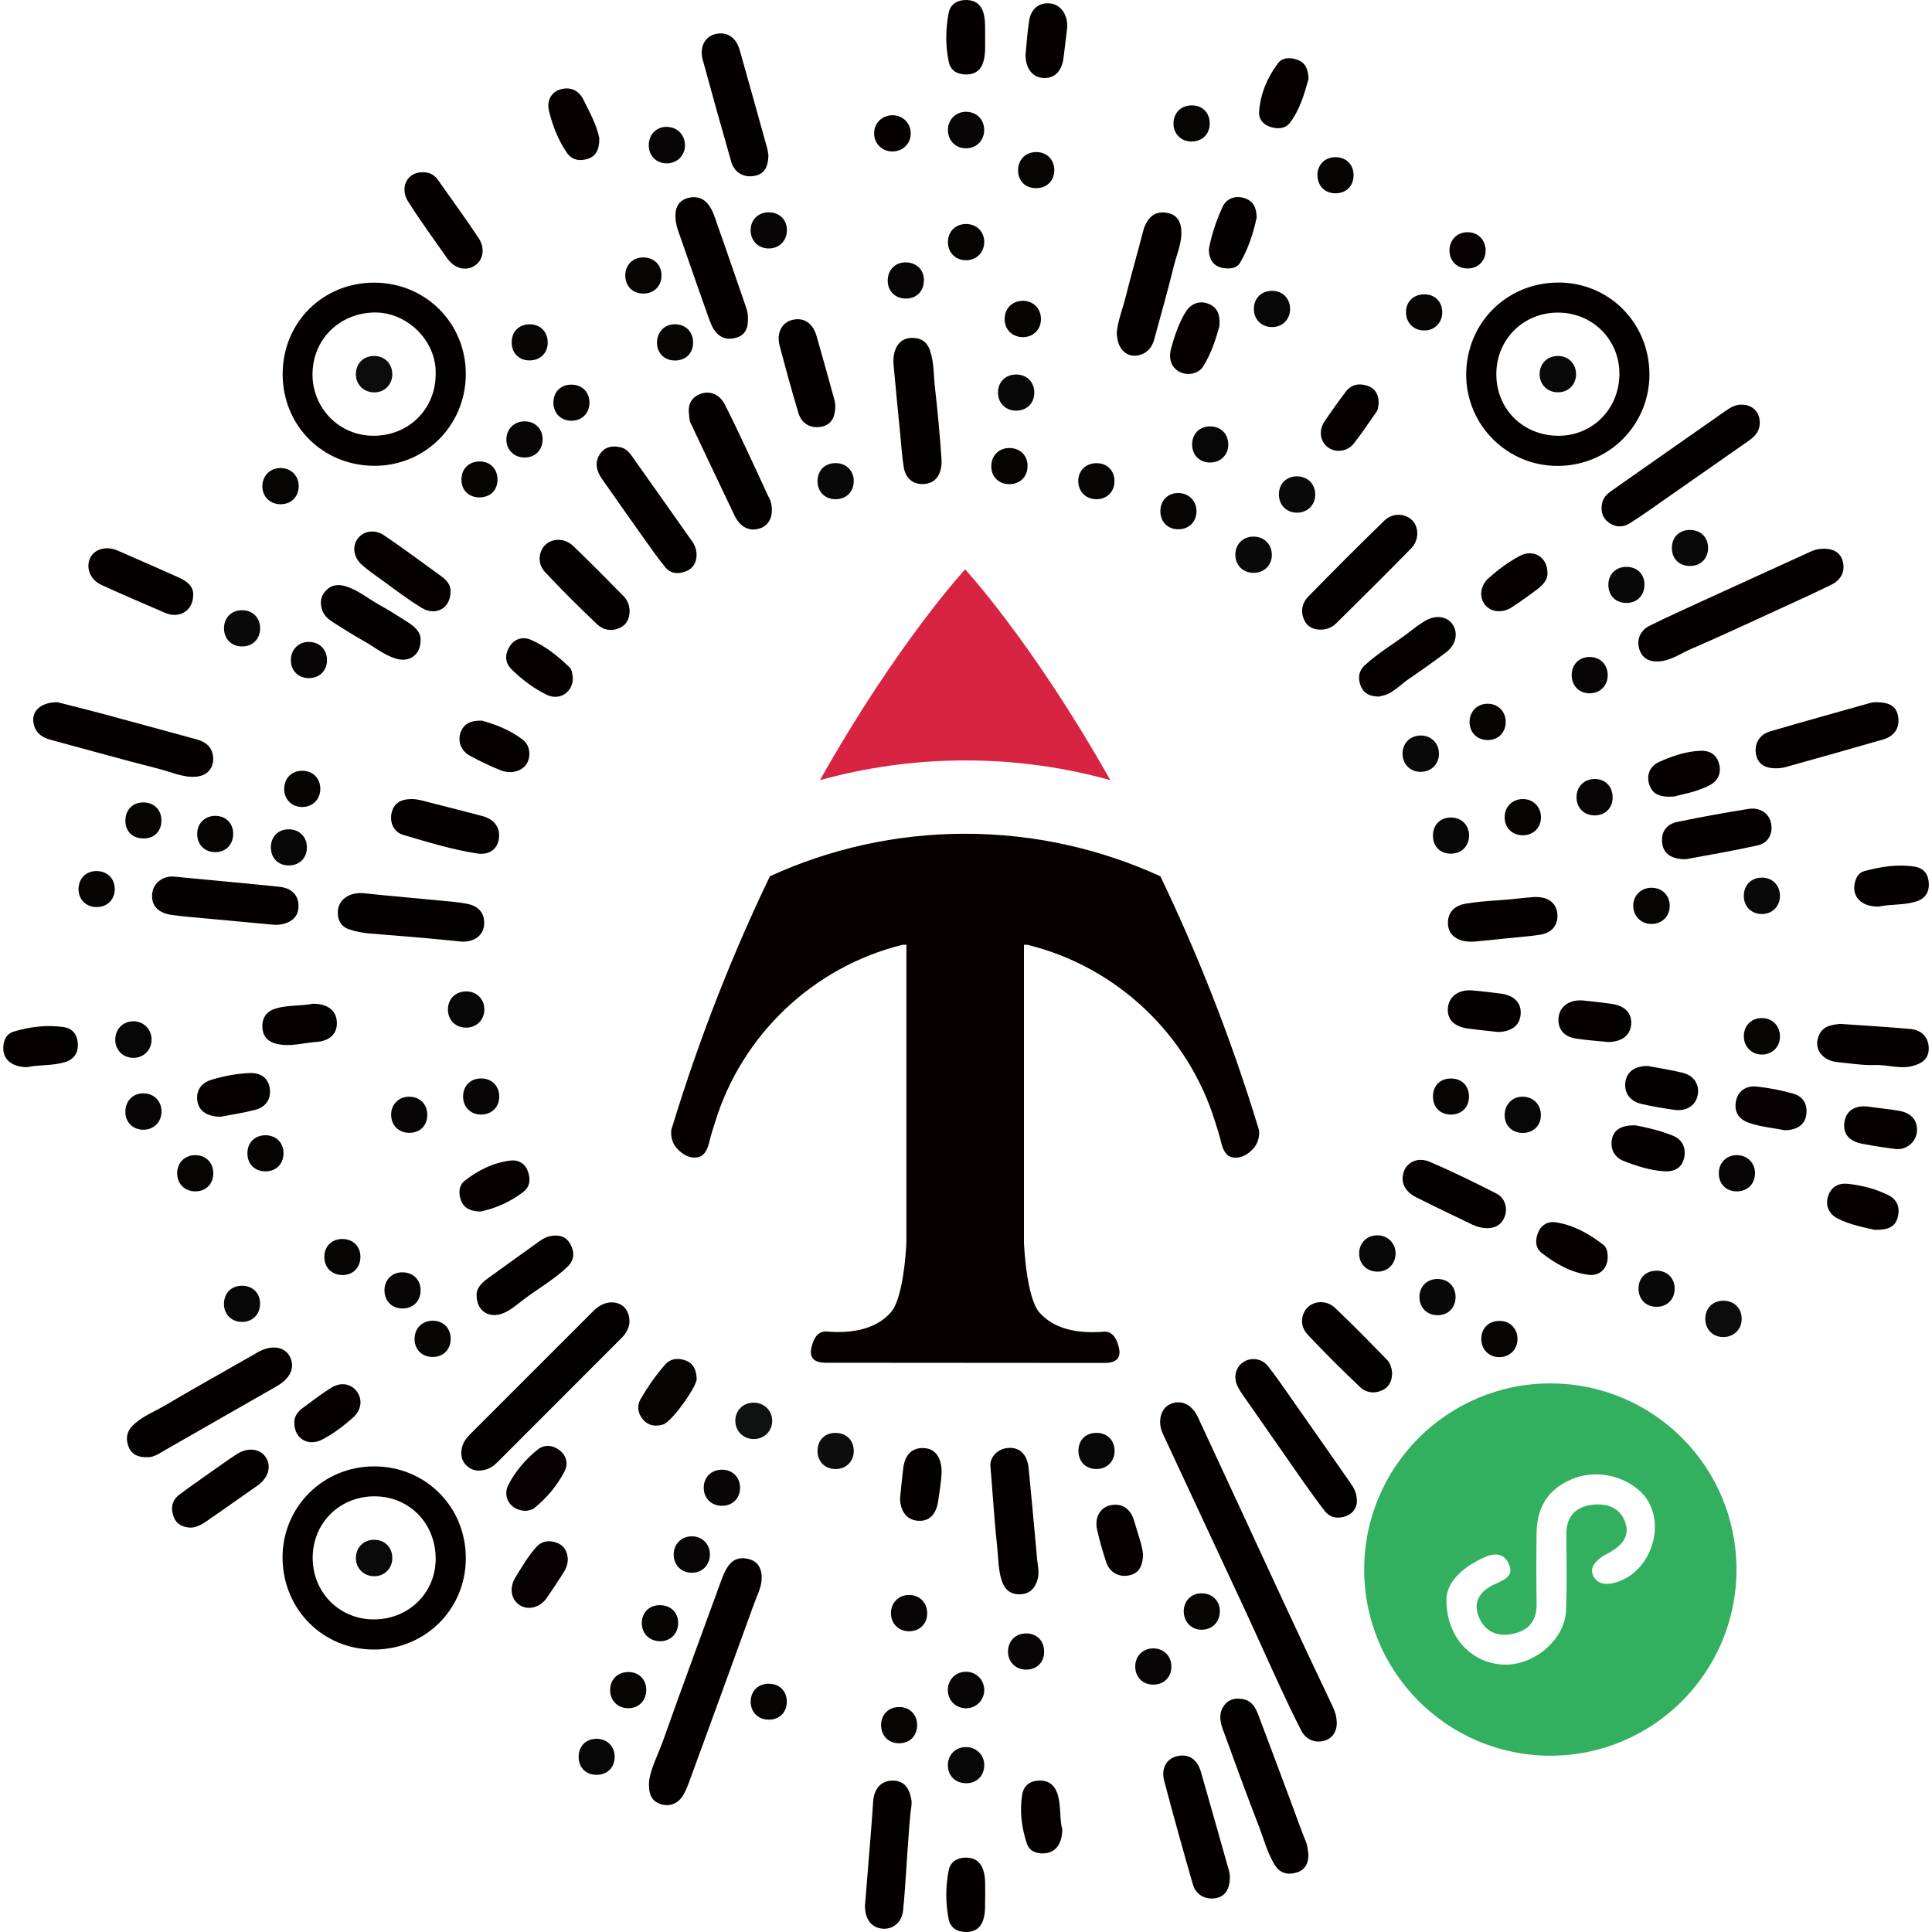 <?xml version="1.0" encoding="utf-8"?>
<!-- Generator: Adobe Illustrator 28.1.0, SVG Export Plug-In . SVG Version: 6.00 Build 0)  -->
<svg version="1.1" id="图层_1" xmlns="http://www.w3.org/2000/svg" xmlns:xlink="http://www.w3.org/1999/xlink" x="0px" y="0px"
	 viewBox="0 0 200 200" style="enable-background:new 0 0 200 200;" xml:space="preserve">
<style type="text/css">
	.st0{fill:#040000;}
	.st1{fill:#050101;}
	.st2{fill:#060303;}
	.st3{fill:#060203;}
	.st4{fill:#080707;}
	.st5{fill:#070404;}
	.st6{fill:#0A0909;}
	.st7{fill:#070506;}
	.st8{fill:#090808;}
	.st9{fill:#101111;}
	.st10{fill:#0D0C0C;}
	.st11{fill:#0E0D0D;}
	.st12{fill:#0C0C0C;}
	.st13{fill:#0B0A0A;}
	.st14{fill:#070001;}
	.st15{fill:#D72442;}
	.st16{fill-rule:evenodd;clip-rule:evenodd;fill:#33B05F;}
</style>
<g>
	<path class="st0" d="M138.38,178.27c0.04,0.96-0.46,1.7-1.29,1.93c-0.96,0.27-1.89-0.1-2.39-1.06c-0.76-1.47-1.46-2.97-2.16-4.47
		c-1.25-2.69-2.45-5.4-3.7-8.09c-2.81-6.05-5.65-12.1-8.46-18.15c-0.57-1.22-0.25-2.57,0.69-3.04c1.12-0.56,2.3-0.06,2.94,1.32
		c2.92,6.27,5.81,12.55,8.72,18.82c1.73,3.73,3.48,7.45,5.25,11.17C138.23,177.23,138.36,177.73,138.38,178.27z"/>
	<path class="st0" d="M67.19,184.41c0.16-1.36,0.97-2.83,1.51-4.38c1.92-5.43,3.93-10.83,5.9-16.25c0.22-0.6,0.44-1.2,0.83-1.72
		c0.56-0.76,1.35-0.89,2.18-0.64c0.83,0.25,1.2,0.9,1.24,1.77c0.04,1.03-0.45,1.9-0.78,2.8c-2.23,6.18-4.49,12.35-6.75,18.53
		c-0.17,0.47-0.37,0.94-0.63,1.37c-0.53,0.86-1.44,1.18-2.36,0.85C67.39,186.4,67.12,185.65,67.19,184.41z"/>
	<path class="st0" d="M65.16,136.92c-0.04,0.53-0.32,1.09-0.79,1.56c-4.3,4.3-8.59,8.59-12.88,12.89c-0.37,0.37-0.77,0.65-1.28,0.78
		c-0.74,0.2-1.4,0.08-1.96-0.48c-0.53-0.54-0.58-1.2-0.41-1.88c0.13-0.53,0.47-0.96,0.86-1.35c4.25-4.24,8.5-8.49,12.75-12.75
		c0.47-0.47,1.01-0.79,1.67-0.86C64.34,134.72,65.22,135.57,65.16,136.92z"/>
	<path class="st0" d="M171.68,68.47c-0.95,0.05-1.66-0.31-1.97-1.24c-0.32-0.99,0.06-1.96,1.07-2.46c1.75-0.87,3.53-1.67,5.31-2.49
		c3.74-1.71,7.48-3.41,11.22-5.12c0.4-0.19,0.8-0.33,1.25-0.35c1.15-0.07,1.91,0.34,2.18,1.22c0.3,0.99-0.07,1.95-1.09,2.46
		c-1.75,0.87-3.53,1.68-5.31,2.49c-3.09,1.42-6.18,2.86-9.3,4.21C173.95,67.66,172.95,68.41,171.68,68.47z"/>
	<path class="st0" d="M15.25,150.85c-0.95,0.02-1.62-0.28-1.93-1.06c-0.31-0.76-0.25-1.52,0.36-2.16c0.96-0.99,2.25-1.46,3.4-2.14
		c3.07-1.81,6.19-3.55,9.29-5.32c0.12-0.07,0.23-0.14,0.35-0.21c1.41-0.77,2.75-0.57,3.29,0.49c0.57,1.12,0.04,2.25-1.36,3.05
		c-3.89,2.21-7.77,4.45-11.66,6.67C16.41,150.51,15.83,150.89,15.25,150.85z"/>
	<path class="st0" d="M5.94,72.69c1.22,0.31,2.79,0.7,4.34,1.11c3.35,0.9,6.69,1.82,10.04,2.73c0.96,0.26,1.64,0.77,1.74,1.83
		c0.1,1.13-0.58,1.93-1.74,2.04c-1.36,0.12-2.57-0.48-3.84-0.8c-3.75-0.95-7.48-2.01-11.22-3.01c-0.8-0.21-1.45-0.61-1.71-1.41
		C3.1,73.81,4.02,72.7,5.94,72.69z"/>
	<path class="st0" d="M135.45,192c0,0.92-0.37,1.59-1.21,1.84c-0.92,0.28-1.75,0.09-2.29-0.8c-0.78-1.28-1.14-2.73-1.68-4.11
		c-1.28-3.3-2.49-6.63-3.7-9.96c-0.31-0.84-0.41-1.73,0.21-2.5c0.5-0.62,1.19-0.71,1.93-0.57c0.88,0.18,1.26,0.86,1.54,1.6
		c1.22,3.22,2.42,6.44,3.62,9.66c0.44,1.17,0.84,2.35,1.32,3.5C135.38,191.13,135.38,191.59,135.45,192z"/>
	<path class="st0" d="M182.17,43.71c0.02,0.83-0.41,1.39-1.05,1.85c-3.04,2.12-6.06,4.24-9.1,6.36c-1.1,0.77-2.2,1.56-3.34,2.27
		c-0.71,0.44-1.5,0.4-2.19-0.13c-0.66-0.51-0.8-1.22-0.63-2c0.12-0.56,0.51-0.94,0.96-1.25c3.96-2.78,7.92-5.56,11.89-8.33
		c0.47-0.33,0.98-0.6,1.58-0.59C181.39,41.88,182.16,42.63,182.17,43.71z"/>
	<path class="st0" d="M140.47,155.41c-0.01,0.61-0.36,1.26-1.14,1.54c-0.82,0.3-1.63,0.19-2.2-0.54c-0.8-1.03-1.55-2.09-2.3-3.15
		c-2.01-2.87-4.01-5.74-6.01-8.62c-0.27-0.39-0.55-0.78-0.74-1.2c-0.42-0.93-0.14-1.92,0.62-2.43c0.79-0.53,1.92-0.4,2.55,0.4
		c0.84,1.05,1.59,2.17,2.37,3.27c2.05,2.92,4.08,5.85,6.13,8.77C140.13,153.99,140.47,154.53,140.47,155.41z"/>
	<path class="st0" d="M136.7,65.18c-0.78,0-1.4-0.32-1.71-1.04c-0.37-0.86-0.2-1.72,0.42-2.36c2.6-2.66,5.22-5.29,7.89-7.88
		c0.87-0.85,2.21-0.77,2.93,0c0.67,0.72,0.67,2.04-0.14,2.86c-2.58,2.63-5.19,5.23-7.81,7.81C137.86,64.97,137.31,65.18,136.7,65.18
		z"/>
	<path class="st0" d="M77.42,32.72c0.08,1.23-0.26,1.97-1.21,2.24c-0.92,0.27-1.72,0.03-2.29-0.83c-0.38-0.58-0.55-1.23-0.78-1.86
		c-1.02-2.83-1.98-5.67-2.98-8.5c-0.17-0.49-0.24-0.98-0.24-1.49c0-0.88,0.4-1.52,1.24-1.77c0.83-0.24,1.6-0.07,2.17,0.67
		c0.47,0.6,0.67,1.33,0.91,2.02c1.02,2.86,1.99,5.74,2.99,8.61C77.38,32.2,77.42,32.59,77.42,32.72z"/>
	<path class="st0" d="M89.54,197.3c0.22-2.7,0.43-5.31,0.64-7.92c0.08-0.97,0.14-1.94,0.21-2.92c0.09-1.27,0.8-2.07,1.87-2.13
		c1.15-0.06,1.81,0.54,2.07,1.89c0.1,0.51-0.03,0.99-0.08,1.49c-0.18,1.77-0.27,3.55-0.4,5.32c-0.11,1.57-0.2,3.15-0.36,4.72
		c-0.12,1.21-1.01,1.98-2.08,1.91C90.23,199.59,89.55,198.7,89.54,197.3z"/>
	<path class="st0" d="M17.94,90.74c3.84,0.37,7.42,0.69,10.99,1.06c1.42,0.15,2.11,1.07,1.95,2.32c-0.15,1.19-1.43,1.72-2.64,1.6
		c-2.37-0.22-4.74-0.44-7.11-0.66c-1.1-0.1-2.21-0.19-3.31-0.34c-1.48-0.2-2.2-1-2.06-2.23C15.88,91.39,16.85,90.69,17.94,90.74z"/>
	<path class="st0" d="M71.3,42.61c-0.04-0.86,0.37-1.55,1.28-1.86c0.96-0.32,1.93,0.1,2.45,1.12c0.8,1.56,1.54,3.15,2.29,4.74
		c0.72,1.52,1.42,3.06,2.13,4.59c0.13,0.27,0.29,0.54,0.36,0.83c0.3,1.28-0.13,2.3-1.07,2.64c-1.1,0.4-2.09-0.04-2.71-1.32
		c-1.53-3.18-3.02-6.38-4.54-9.56C71.32,43.44,71.37,43.07,71.3,42.61z"/>
	<path class="st0" d="M194.16,72.69c1.49-0.01,2.17,0.46,2.34,1.5c0.18,1.14-0.38,2.02-1.56,2.36c-3.36,0.97-6.73,1.92-10.1,2.86
		c-0.38,0.11-0.8,0.13-1.2,0.12c-1.13-0.05-1.76-0.6-1.88-1.59c-0.13-1.03,0.42-1.92,1.49-2.23c3.46-1.01,6.92-1.98,10.39-2.95
		C193.86,72.7,194.1,72.7,194.16,72.69z"/>
	<path class="st0" d="M115.61,34.41c0.09-1.14,0.62-2.47,0.96-3.83c0.56-2.25,1.21-4.48,1.79-6.73c0.1-0.4,0.27-0.75,0.5-1.08
		c0.55-0.76,1.33-0.91,2.17-0.69c0.8,0.22,1.18,0.83,1.25,1.65c0.12,1.39-0.49,2.64-0.8,3.94c-0.6,2.48-1.32,4.94-1.98,7.41
		c-0.18,0.68-0.53,1.25-1.19,1.55C116.9,37.26,115.61,36.34,115.61,34.41z"/>
	<path class="st0" d="M102.52,151.68c0-0.82,0.68-1.7,1.84-1.79c1.18-0.09,1.97,0.64,2.12,2.07c0.32,3.17,0.59,6.35,0.89,9.52
		c0.07,0.7,0.25,1.37,0.02,2.09c-0.29,0.93-0.84,1.44-1.81,1.47c-0.96,0.02-1.56-0.46-1.87-1.38c-0.37-1.1-0.35-2.25-0.47-3.38
		C102.95,157.61,102.79,154.93,102.52,151.68z"/>
	<path class="st0" d="M127.32,194.33c-0.03,1.32-0.55,2.01-1.48,2.17c-1.08,0.17-2.04-0.34-2.36-1.44
		c-1.02-3.56-2.02-7.12-2.96-10.7c-0.35-1.31,0.24-2.3,1.33-2.56c1.18-0.28,2.09,0.3,2.47,1.63c0.99,3.43,1.95,6.86,2.92,10.29
		C127.31,193.97,127.31,194.25,127.32,194.33z"/>
	<path class="st0" d="M95.53,50.11c-1.05,0.02-1.8-0.61-1.98-1.78c-0.18-1.16-0.26-2.33-0.37-3.5c-0.23-2.37-0.47-4.73-0.68-7.1
		c-0.12-1.36,0.43-2.71,1.83-2.75c0.96-0.03,1.62,0.37,1.94,1.29c0.43,1.26,0.37,2.58,0.52,3.88c0.28,2.43,0.5,4.87,0.67,7.31
		C97.56,48.82,97.04,50.09,95.53,50.11z"/>
	<path class="st0" d="M79.55,16.07c-0.04,1.37-0.52,1.99-1.52,2.15c-1.06,0.18-2.02-0.38-2.33-1.47c-1.01-3.52-2-7.05-2.96-10.59
		C72.4,4.89,72.96,3.82,74,3.54c1.2-0.32,2.19,0.29,2.57,1.63c0.96,3.37,1.89,6.74,2.83,10.11C79.49,15.6,79.52,15.94,79.55,16.07z"
		/>
	<path class="st0" d="M34.97,94.49c-0.03-1.31,1.18-2.18,2.7-2.02c3.07,0.32,6.14,0.58,9.21,0.88c0.43,0.04,0.87,0.11,1.3,0.18
		c1.37,0.21,2.05,1.02,1.93,2.25c-0.13,1.28-1.33,1.8-2.48,1.68c-3.14-0.33-6.28-0.58-9.42-0.83c-0.69-0.06-1.4-0.2-2.06-0.42
		C35.36,95.95,34.97,95.33,34.97,94.49z"/>
	<path class="st0" d="M72.11,57.44c-0.01,0.74-0.32,1.4-1.1,1.7c-0.77,0.3-1.57,0.28-2.13-0.41c-0.79-0.96-1.5-1.98-2.22-2.99
		c-1.46-2.06-2.92-4.12-4.36-6.19c-0.56-0.8-0.77-1.68-0.19-2.55c0.51-0.77,1.3-0.9,2.16-0.69c0.53,0.13,0.87,0.52,1.16,0.93
		c2.09,2.94,4.16,5.88,6.23,8.82C71.93,56.44,72.1,56.88,72.11,57.44z"/>
	<path class="st0" d="M144.11,142.19c-0.02,0.76-0.3,1.37-0.96,1.7c-0.84,0.42-1.72,0.3-2.37-0.31c-1.86-1.77-3.68-3.57-5.43-5.44
		c-0.82-0.88-0.7-2.13,0.06-2.84c0.71-0.66,1.95-0.7,2.78,0.08c1.84,1.74,3.61,3.55,5.37,5.36
		C143.94,141.12,144.09,141.68,144.11,142.19z"/>
	<path class="st0" d="M65.18,63.19c-0.01,0.86-0.3,1.46-0.97,1.78c-0.84,0.42-1.73,0.28-2.37-0.32c-1.86-1.76-3.68-3.57-5.43-5.44
		c-0.81-0.87-0.67-2.15,0.08-2.84c0.74-0.68,2-0.67,2.86,0.16c1.75,1.68,3.46,3.41,5.16,5.14C64.96,62.11,65.16,62.69,65.18,63.19z"
		/>
	<path class="st0" d="M43.54,66.28c0,1.54-1.19,2.35-2.63,1.88c-1.23-0.4-2.23-1.24-3.35-1.86c-1.03-0.57-2.02-1.22-3.02-1.84
		c-0.49-0.31-0.95-0.67-1.16-1.23c-0.26-0.7-0.24-1.4,0.27-2c0.54-0.65,1.25-0.78,2.02-0.57c1.33,0.36,2.36,1.27,3.54,1.92
		c1.03,0.57,2.03,1.2,3.02,1.84C42.94,64.88,43.58,65.44,43.54,66.28z"/>
	<path class="st0" d="M42.58,82.72c0.65-0.01,1.26,0.19,1.88,0.35c1.83,0.47,3.66,0.92,5.48,1.41c1.26,0.34,1.88,1.23,1.7,2.37
		c-0.16,1.04-0.98,1.7-2.26,1.5c-2.6-0.4-5.11-1.18-7.63-1.92c-1.02-0.3-1.43-1.31-1.21-2.29C40.76,83.2,41.42,82.73,42.58,82.72z"
		/>
	<path class="st0" d="M86.47,41.93c0.02,1.36-0.49,2.08-1.47,2.25c-1.1,0.19-2.02-0.32-2.35-1.43c-0.69-2.32-1.34-4.65-1.95-7
		c-0.33-1.27,0.24-2.35,1.27-2.62c1.2-0.32,2.16,0.28,2.56,1.65c0.63,2.2,1.24,4.41,1.85,6.62C86.44,41.62,86.46,41.86,86.47,41.93z
		"/>
	<path class="st0" d="M174.5,88.95c-1.51-0.01-2.27-0.58-2.42-1.61c-0.17-1.13,0.37-2.02,1.57-2.26c2.43-0.5,4.88-0.95,7.34-1.34
		c1.21-0.19,2.12,0.44,2.34,1.44c0.23,1.1-0.24,2.08-1.4,2.34C179.37,88.09,176.79,88.52,174.5,88.95z"/>
	<path class="st0" d="M190.46,105.99c2.57,0.18,4.95,0.32,7.32,0.53c1.15,0.1,1.84,0.88,1.88,1.9c0.04,1.03-0.48,1.61-1.67,1.93
		c-1.31,0.35-2.6-0.15-3.91-0.1c-1.26,0.05-2.54-0.18-3.81-0.29c-1.7-0.15-2.61-1.49-1.94-2.86
		C188.8,106.12,189.74,106.1,190.46,105.99z"/>
	<path class="st0" d="M153.97,127.14c-0.55,0-1.07-0.14-1.56-0.37c-1.94-0.93-3.88-1.86-5.81-2.83c-1.22-0.61-1.67-1.64-1.25-2.72
		c0.36-0.94,1.45-1.46,2.65-0.95c2.35,1,4.65,2.13,6.92,3.29c0.88,0.45,1.17,1.51,0.85,2.37
		C155.47,126.75,154.84,127.14,153.97,127.14z"/>
	<path class="st0" d="M161.23,94.78c0.01,1.04-0.61,1.79-1.79,1.98c-1.16,0.18-2.33,0.26-3.5,0.38c-1.1,0.11-2.2,0.24-3.3,0.33
		c-1.34,0.11-2.63-0.39-2.74-1.72c-0.1-1.16,0.55-2.01,1.87-2.21c1.09-0.17,2.2-0.28,3.3-0.34c1.21-0.07,2.4-0.24,3.6-0.33
		C160.08,92.76,161.18,93.33,161.23,94.78z"/>
	<path class="st0" d="M20,61.55c0.02,1.65-1.41,2.53-2.89,1.9c-2.2-0.94-4.39-1.89-6.57-2.88c-1.21-0.54-1.7-1.8-1.19-2.84
		c0.46-0.92,1.68-1.24,2.84-0.73c2.1,0.92,4.2,1.83,6.29,2.77C19.33,60.15,20.02,60.67,20,61.55z"/>
	<path class="st1" d="M142.76,72.11c-0.94-0.01-1.56-0.31-1.87-1.03c-0.34-0.81-0.28-1.6,0.41-2.23c1.42-1.31,3.1-2.26,4.61-3.44
		c0.5-0.39,1.02-0.78,1.57-1.11c1.11-0.68,2.32-0.52,2.9,0.35c0.59,0.88,0.35,2.09-0.66,2.86c-1.28,0.97-2.6,1.9-3.93,2.81
		c-0.77,0.53-1.42,1.25-2.31,1.6C143.2,72.01,142.9,72.07,142.76,72.11z"/>
	<path class="st0" d="M49.34,134.14c-0.06-0.71,0.46-1.29,1.1-1.76c1.76-1.29,3.55-2.55,5.32-3.83c0.36-0.26,0.73-0.49,1.17-0.58
		c0.87-0.19,1.65-0.01,2.1,0.8c0.45,0.8,0.45,1.65-0.25,2.33c-1.43,1.39-3.19,2.35-4.75,3.56c-0.61,0.47-1.2,0.98-1.93,1.28
		C50.68,136.53,49.36,135.75,49.34,134.14z"/>
	<path class="st1" d="M46.64,61.23c0.01,1.72-1.51,2.58-2.96,1.71c-1.44-0.86-2.77-1.9-4.13-2.88c-0.71-0.51-1.43-1.01-2.08-1.58
		c-0.88-0.78-1.03-1.92-0.45-2.71c0.58-0.79,1.74-1.03,2.73-0.36c2.06,1.39,4.05,2.88,6.06,4.34
		C46.34,60.14,46.68,60.69,46.64,61.23z"/>
	<path class="st0" d="M43.73,17.83c0.66-0.02,1.2,0.23,1.58,0.76c1.42,2,2.86,3.99,4.22,6.03c0.72,1.08,0.5,2.31-0.39,2.88
		c-0.93,0.61-2.1,0.31-2.87-0.79c-1.35-1.92-2.74-3.83-4-5.81C41.32,19.43,42.14,17.83,43.73,17.83z"/>
	<path class="st0" d="M19.78,158.14c-0.88-0.02-1.52-0.35-1.81-1.14c-0.32-0.87-0.18-1.69,0.59-2.27c1.07-0.81,2.18-1.57,3.28-2.35
		c0.88-0.62,1.75-1.25,2.66-1.84c1.12-0.73,2.38-0.6,2.99,0.28c0.64,0.93,0.32,2.14-0.81,2.95c-1.78,1.26-3.58,2.5-5.37,3.76
		C20.81,157.86,20.3,158.11,19.78,158.14z"/>
	<path class="st1" d="M166.43,130.07c0.02,1.17-0.78,2.05-1.97,1.9c-1.84-0.23-3.43-1.15-4.87-2.27c-0.69-0.53-0.67-1.38-0.35-2.14
		c0.32-0.77,1-1.15,1.8-1.03c1.87,0.29,3.47,1.19,4.95,2.34C166.34,129.16,166.42,129.62,166.43,130.07z"/>
	<path class="st1" d="M32.38,103.91c1.53-0.02,2.43,0.69,2.49,1.89c0.06,1.18-0.7,1.96-2.12,2.06c-1.35,0.1-2.69,0.52-4.07,0.21
		c-0.96-0.22-1.48-0.78-1.52-1.74c-0.04-1,0.46-1.66,1.42-1.94C29.87,104.02,31.2,104.15,32.38,103.91z"/>
	<path class="st0" d="M169.28,116.49c1.15,0.21,2.57,0.54,3.91,1.08c1.01,0.41,1.38,1.35,1.14,2.33c-0.22,0.93-0.91,1.43-2.09,1.35
		c-1.45-0.1-2.85-0.55-4.19-1.08c-1.04-0.41-1.42-1.42-1.14-2.42C167.15,116.93,167.89,116.47,169.28,116.49z"/>
	<path class="st1" d="M2.82,110.47c-1.53,0-2.46-0.74-2.48-1.91c-0.01-0.8,0.28-1.53,1.08-1.77c1.67-0.5,3.4-0.72,5.15-0.47
		c0.98,0.14,1.45,0.82,1.49,1.76c0.04,0.94-0.42,1.6-1.36,1.88C5.4,110.35,4.04,110.2,2.82,110.47z"/>
	<path class="st0" d="M194.49,93.85c-1.79,0.03-2.81-1.02-2.48-2.46c0.13-0.56,0.42-1.06,0.97-1.21c1.71-0.46,3.46-0.75,5.24-0.46
		c0.95,0.15,1.39,0.8,1.45,1.68c0.06,0.93-0.36,1.63-1.3,1.92C197.07,93.73,195.7,93.58,194.49,93.85z"/>
	<path class="st1" d="M106.16,5.7c0.12-1.2,0.19-2.41,0.38-3.59c0.22-1.29,1.12-1.92,2.28-1.74c1.08,0.17,1.79,1.3,1.64,2.63
		c-0.11,0.96-0.24,1.92-0.35,2.89c-0.15,1.41-0.88,2.21-2.02,2.19C106.92,8.05,106.18,7.15,106.16,5.7z"/>
	<path class="st0" d="M170.58,110.35c1.13,0.22,2.4,0.4,3.63,0.71c1.2,0.31,1.76,1.26,1.52,2.37c-0.21,1-1.15,1.62-2.33,1.47
		c-1.16-0.16-2.32-0.36-3.47-0.62c-1.21-0.28-1.82-1.16-1.67-2.27C168.39,110.97,169.23,110.34,170.58,110.35z"/>
	<path class="st1" d="M49.74,125.42c-1.07-0.03-1.71-0.36-2.01-1.14c-0.28-0.74-0.26-1.55,0.39-2.06c1.39-1.09,2.96-1.87,4.73-2.08
		c0.81-0.1,1.48,0.29,1.78,1.07c0.3,0.77,0.27,1.6-0.41,2.14C52.83,124.44,51.23,125.11,49.74,125.42z"/>
	<path class="st1" d="M126.23,33.79c-0.35,1.22-0.81,2.76-1.67,4.13c-0.48,0.77-1.54,0.98-2.35,0.62c-0.87-0.39-1.31-1.27-0.97-2.5
		c0.35-1.29,0.79-2.58,1.49-3.73c0.55-0.9,1.45-1.22,2.35-0.87C125.98,31.78,126.34,32.49,126.23,33.79z"/>
	<path class="st1" d="M109.97,189.41c-0.03,1.52-0.73,2.39-1.88,2.45c-0.8,0.04-1.53-0.22-1.79-1.02c-0.54-1.62-0.76-3.31-0.49-5.02
		c0.15-0.97,0.79-1.46,1.75-1.5c0.95-0.03,1.58,0.43,1.9,1.34C109.87,186.93,109.66,188.27,109.97,189.41z"/>
	<path class="st1" d="M22.86,115.6c-1.38,0.01-2.2-0.56-2.4-1.48c-0.23-1.08,0.26-1.99,1.42-2.34c1.28-0.39,2.61-0.64,3.95-0.7
		c1.23-0.05,1.95,0.57,2.1,1.6c0.15,1.08-0.4,1.95-1.58,2.23C25.12,115.22,23.86,115.41,22.86,115.6z"/>
	<path class="st1" d="M62.04,14.31c0.01,1.21-0.36,1.86-1.19,2.13c-0.83,0.27-1.64,0.14-2.17-0.63c-0.9-1.3-1.46-2.77-1.84-4.28
		c-0.28-1.1,0.22-1.94,1.06-2.24c0.98-0.35,1.95-0.04,2.47,0.98C61.08,11.66,61.81,13.07,62.04,14.31z"/>
	<path class="st1" d="M49.9,74.6c1.37,0.39,2.94,0.96,4.27,2.02c0.73,0.58,0.81,1.74,0.33,2.48c-0.47,0.73-1.6,1.06-2.64,0.65
		c-1.09-0.43-2.16-0.94-3.19-1.5c-0.94-0.51-1.31-1.49-1-2.4C47.99,74.93,48.7,74.57,49.9,74.6z"/>
	<path class="st0" d="M101.99,196.11c-0.05,0.84,0.07,1.67-0.17,2.51c-0.27,0.97-0.92,1.39-1.85,1.38
		c-0.88-0.01-1.59-0.42-1.77-1.35c-0.32-1.66-0.32-3.34,0-5c0.18-0.94,0.89-1.34,1.77-1.35c0.89-0.01,1.54,0.41,1.82,1.31
		C102.06,194.43,101.96,195.27,101.99,196.11z"/>
	<path class="st1" d="M173.27,82.46c-1.45,0.1-2.2-0.25-2.53-1.22c-0.32-0.96,0.01-1.91,1.02-2.37c1.34-0.6,2.76-1.09,4.25-1.15
		c0.93-0.04,1.65,0.34,1.93,1.29c0.28,0.96-0.03,1.8-1,2.3C175.67,81.97,174.22,82.21,173.27,82.46z"/>
	<path class="st1" d="M59.3,70.19c0.01,1.46-1.36,2.38-2.69,1.74c-1.36-0.66-2.58-1.58-3.66-2.65c-0.69-0.67-0.7-1.53-0.21-2.33
		c0.51-0.84,1.38-1.08,2.21-0.72c1.52,0.65,2.81,1.7,4.01,2.85C59.25,69.38,59.24,69.82,59.3,70.19z"/>
	<path class="st1" d="M118.33,160.92c-0.04,1.37-0.55,2.01-1.54,2.18c-1.02,0.17-1.94-0.35-2.28-1.4c-0.36-1.09-0.68-2.19-0.93-3.3
		c-0.3-1.28,0.29-2.33,1.34-2.57c1.2-0.27,2.11,0.32,2.49,1.62C117.75,158.68,118.23,159.87,118.33,160.92z"/>
	<path class="st1" d="M166.49,107.87c-1.13-0.12-2.28-0.18-3.4-0.37c-1.29-0.21-1.91-1.1-1.73-2.29c0.16-1.08,1.17-1.76,2.52-1.64
		c0.97,0.09,1.93,0.21,2.9,0.34c1.42,0.19,2.16,0.95,2.08,2.13C168.77,107.17,167.91,107.85,166.49,107.87z"/>
	<path class="st1" d="M194.05,127.31c-1.05-0.24-2.48-0.5-3.78-1.15c-1-0.5-1.34-1.42-1.01-2.38c0.34-0.98,1.13-1.34,2.08-1.23
		c1.43,0.17,2.84,0.52,4.14,1.17c0.96,0.48,1.23,1.33,0.97,2.3C196.19,127.03,195.4,127.35,194.05,127.31z"/>
	<path class="st1" d="M160.19,59.32c0.05,0.71-0.48,1.24-1.08,1.7c-0.84,0.64-1.72,1.26-2.6,1.84c-0.97,0.64-2.15,0.52-2.76-0.23
		c-0.66-0.79-0.54-2,0.37-2.8c0.98-0.87,2.04-1.66,3.2-2.28C158.73,56.8,160.21,57.66,160.19,59.32z"/>
	<path class="st2" d="M72.12,142.75c0.01,0.79-2.58,4.46-3.49,4.72c-0.76,0.22-1.49,0.14-2.04-0.49c-0.57-0.64-0.69-1.43-0.27-2.16
		c0.73-1.25,1.56-2.44,2.51-3.53c0.58-0.67,1.36-0.74,2.13-0.46C71.75,141.12,72.09,141.77,72.12,142.75z"/>
	<path class="st1" d="M198.45,116.92c0.02,1.21-1.04,2.18-2.27,2.02c-1.13-0.14-2.25-0.32-3.37-0.53c-1.46-0.27-2.09-1.11-1.86-2.36
		c0.22-1.13,1.18-1.69,2.55-1.48c1.03,0.15,2.07,0.24,3.09,0.42C197.82,115.21,198.43,115.89,198.45,116.92z"/>
	<path class="st0" d="M101.98,3.73c-0.01,0.99,0.07,1.86-0.2,2.72c-0.27,0.86-0.9,1.26-1.75,1.26c-0.88,0-1.62-0.36-1.81-1.29
		c-0.36-1.69-0.34-3.41-0.01-5.1C98.41,0.37,99.15,0,100.02,0c0.87,0,1.52,0.41,1.79,1.34C102.04,2.17,101.96,3.01,101.98,3.73z"/>
	<path class="st0" d="M155.06,106.83c-1-0.11-2.03-0.21-3.07-0.35c-1.49-0.2-2.23-0.98-2.1-2.19c0.13-1.16,1.13-1.88,2.53-1.76
		c0.97,0.08,1.93,0.2,2.9,0.32c1.42,0.18,2.17,0.95,2.1,2.11C157.35,106.13,156.5,106.81,155.06,106.83z"/>
	<path class="st1" d="M30.47,147.26c-0.03-0.54,0.29-1.08,0.83-1.48c0.97-0.72,1.93-1.45,2.95-2.1c1.02-0.65,2.1-0.45,2.7,0.38
		c0.6,0.82,0.47,1.92-0.42,2.7c-0.98,0.87-2.03,1.67-3.19,2.27C31.9,149.77,30.45,148.93,30.47,147.26z"/>
	<path class="st0" d="M93.17,155.1c0.11-1.03,0.2-2.07,0.33-3.1c0.19-1.52,1.02-2.22,2.3-2.08c1.22,0.13,1.72,1.29,1.67,2.6
		c-0.04,0.93-0.21,1.86-0.34,2.79c-0.19,1.45-0.93,2.2-2.08,2.12C93.9,157.36,93.2,156.5,93.17,155.1z"/>
	<path class="st3" d="M184.75,117c-1.2-0.24-2.51-0.34-3.74-0.78c-1.07-0.39-1.5-1.17-1.31-2.2c0.18-1,0.97-1.66,2.15-1.54
		c1.26,0.13,2.52,0.38,3.74,0.72c1.11,0.3,1.56,1.16,1.39,2.25C186.81,116.43,186.04,116.99,184.75,117z"/>
	<path class="st1" d="M142.72,41.68c-0.04,0.33-0.03,0.67-0.24,0.97c-0.78,1.09-1.51,2.22-2.34,3.27c-0.68,0.86-1.92,0.98-2.71,0.36
		c-0.76-0.58-0.94-1.72-0.33-2.63c0.71-1.06,1.45-2.09,2.22-3.11c0.59-0.78,1.42-0.89,2.28-0.59
		C142.36,40.22,142.73,40.85,142.72,41.68z"/>
	<path class="st3" d="M54.5,156.4c-1.6,0.03-2.57-1.39-1.85-2.74c0.74-1.4,1.78-2.62,3.02-3.61c0.68-0.54,1.55-0.47,2.26,0.08
		c0.74,0.57,0.9,1.44,0.51,2.19c-0.78,1.5-1.87,2.79-3.2,3.85C55.02,156.33,54.67,156.34,54.5,156.4z"/>
	<path class="st0" d="M130.09,22.51c-0.33,1.55-0.84,3.19-1.71,4.68c-0.36,0.61-1.07,0.66-1.73,0.56c-0.69-0.1-1.19-0.48-1.4-1.16
		c-0.1-0.32-0.14-0.65-0.07-1c0.29-1.46,0.77-2.87,1.4-4.21c0.4-0.86,1.34-1.16,2.25-0.87C129.72,20.8,130.07,21.47,130.09,22.51z"
		/>
	<path class="st1" d="M135.46,8.17c-0.41,1.45-0.86,3.11-1.9,4.51c-0.5,0.67-1.29,0.7-2.04,0.46c-0.74-0.23-1.24-0.8-1.18-1.58
		c0.14-1.85,0.84-3.52,1.94-4.99c0.49-0.66,1.31-0.64,2.05-0.37C135.13,6.49,135.42,7.15,135.46,8.17z"/>
	<path class="st3" d="M58.78,161.4c-0.01,0.56-0.19,1-0.44,1.39c-0.56,0.88-1.13,1.75-1.72,2.6c-0.72,1.03-1.91,1.34-2.81,0.78
		c-0.89-0.55-1.13-1.78-0.46-2.87c0.67-1.08,1.31-2.2,2.17-3.15c0.59-0.66,1.36-0.73,2.13-0.44C58.43,160,58.75,160.67,58.78,161.4z
		"/>
	<path class="st4" d="M157.61,117.28c-1.09-0.01-1.85-0.77-1.85-1.84c0-1.12,0.81-1.94,1.9-1.91c1.11,0.02,1.88,0.85,1.85,1.96
		C159.48,116.57,158.71,117.29,157.61,117.28z"/>
	<path class="st5" d="M125.23,12.78c0,1.09-0.74,1.84-1.83,1.87c-1.11,0.03-1.94-0.79-1.92-1.88c0.01-1.11,0.82-1.89,1.94-1.86
		C124.5,10.92,125.23,11.69,125.23,12.78z"/>
	<path class="st6" d="M136.15,51.16c0.02,1.07-0.74,1.87-1.8,1.91c-1.12,0.04-1.94-0.74-1.96-1.85c-0.01-1.13,0.77-1.92,1.89-1.91
		C135.36,49.32,136.14,50.09,136.15,51.16z"/>
	<path class="st6" d="M182.41,94.62c-1.11,0.01-1.91-0.79-1.89-1.91c0.01-1.09,0.76-1.84,1.84-1.86c1.07-0.02,1.87,0.75,1.9,1.81
		C184.3,93.77,183.51,94.61,182.41,94.62z"/>
	<path class="st6" d="M131.66,57.41c0.02,1.06-0.75,1.86-1.82,1.89c-1.12,0.03-1.95-0.75-1.96-1.86c-0.01-1.07,0.75-1.86,1.82-1.89
		C130.82,55.52,131.64,56.3,131.66,57.41z"/>
	<path class="st7" d="M95.64,29.15c-0.07,1.12-0.89,1.83-2.03,1.75c-1.07-0.08-1.77-0.89-1.71-1.98c0.06-1.08,0.86-1.8,1.93-1.76
		C94.97,27.21,95.71,28.03,95.64,29.15z"/>
	<path class="st6" d="M23.19,65.04c0-1.09,0.74-1.85,1.82-1.87c1.13-0.02,1.92,0.76,1.92,1.88c-0.01,1.09-0.75,1.85-1.82,1.87
		C23.98,66.94,23.19,66.17,23.19,65.04z"/>
	<path class="st3" d="M150.05,25.88c0.02-1.1,0.86-1.89,1.96-1.84c1.05,0.04,1.79,0.84,1.78,1.92c-0.01,1.1-0.84,1.88-1.96,1.83
		C150.77,27.75,150.03,26.96,150.05,25.88z"/>
	<path class="st5" d="M66.9,175.01c-0.04,1.13-0.85,1.87-1.97,1.82c-1.06-0.05-1.79-0.85-1.77-1.93c0.02-1.1,0.86-1.86,1.98-1.81
		C66.21,173.13,66.94,173.93,66.9,175.01z"/>
	<path class="st7" d="M121.26,172.48c0.02,1.13-0.76,1.92-1.88,1.91c-1.08,0-1.84-0.75-1.86-1.83c-0.02-1.11,0.77-1.92,1.88-1.92
		C120.47,170.65,121.24,171.42,121.26,172.48z"/>
	<path class="st7" d="M67.16,15.01c0.01-1.08,0.78-1.88,1.83-1.88c1.1,0,1.92,0.82,1.92,1.91c0,1.05-0.8,1.85-1.85,1.87
		C67.95,16.93,67.15,16.13,67.16,15.01z"/>
	<path class="st6" d="M176.82,56.74c-0.01,1.12-0.81,1.88-1.94,1.85c-1.09-0.03-1.82-0.78-1.81-1.88c0.01-1.09,0.75-1.84,1.84-1.85
		C176.05,54.85,176.83,55.62,176.82,56.74z"/>
	<path class="st4" d="M125.24,44.14c1.13-0.01,1.9,0.75,1.91,1.88c0.01,1.05-0.78,1.84-1.84,1.86c-1.08,0.02-1.87-0.72-1.9-1.79
		C123.37,44.96,124.13,44.15,125.24,44.14z"/>
	<path class="st4" d="M113.45,152.07c-1.12-0.02-1.85-0.83-1.81-1.98c0.04-1.07,0.81-1.79,1.92-1.76c1.11,0.02,1.87,0.85,1.82,1.97
		C115.33,151.36,114.53,152.1,113.45,152.07z"/>
	<path class="st5" d="M170.99,95.65c-1.1,0.01-1.92-0.8-1.92-1.9c0-1.04,0.81-1.84,1.87-1.85c1.13-0.01,1.92,0.79,1.91,1.9
		C172.83,94.87,172.05,95.64,170.99,95.65z"/>
	<path class="st7" d="M49.85,115.38c-1.08,0.02-1.87-0.72-1.91-1.78c-0.04-1.14,0.72-1.95,1.83-1.96c1.12-0.02,1.92,0.77,1.91,1.89
		C51.68,114.59,50.93,115.35,49.85,115.38z"/>
	<path class="st5" d="M152.07,113.51c0,1.13-0.79,1.89-1.92,1.87c-1.08-0.02-1.81-0.78-1.81-1.87c0-1.14,0.77-1.89,1.91-1.86
		C151.34,111.66,152.07,112.42,152.07,113.51z"/>
	<path class="st4" d="M50.14,104.46c0.02,1.07-0.75,1.88-1.8,1.92c-1.13,0.04-1.94-0.72-1.97-1.83c-0.02-1.12,0.76-1.92,1.89-1.92
		C49.33,102.63,50.12,103.4,50.14,104.46z"/>
	<path class="st2" d="M29.35,119.38c0,1.12-0.79,1.9-1.91,1.88c-1.08-0.02-1.83-0.77-1.83-1.86c0-1.12,0.78-1.9,1.91-1.88
		C28.6,117.54,29.35,118.3,29.35,119.38z"/>
	<path class="st8" d="M88.38,49.81c-0.01,1.12-0.8,1.89-1.93,1.87c-1.07-0.02-1.82-0.79-1.82-1.87c0-1.13,0.78-1.89,1.92-1.87
		C87.62,47.96,88.39,48.74,88.38,49.81z"/>
	<path class="st5" d="M107.26,15.74c1.11,0,1.91,0.8,1.88,1.92c-0.02,1.07-0.79,1.82-1.88,1.82c-1.14,0-1.89-0.77-1.87-1.91
		C105.42,16.5,106.18,15.75,107.26,15.74z"/>
	<path class="st7" d="M94.08,168.87c-1.06-0.01-1.84-0.8-1.85-1.86c-0.01-1.1,0.81-1.92,1.91-1.9c1.1,0.02,1.88,0.84,1.84,1.97
		C95.95,168.14,95.17,168.88,94.08,168.87z"/>
	<path class="st7" d="M79.55,21.98c1.09-0.02,1.88,0.72,1.91,1.78c0.03,1.11-0.75,1.95-1.84,1.96c-1.07,0.02-1.87-0.73-1.91-1.79
		C77.66,22.81,78.43,22,79.55,21.98z"/>
	<path class="st7" d="M14.87,113.18c1.1,0.02,1.89,0.85,1.85,1.96c-0.04,1.06-0.84,1.82-1.9,1.81c-1.12-0.02-1.89-0.83-1.84-1.96
		C13.02,113.91,13.81,113.16,14.87,113.18z"/>
	<path class="st9" d="M77.99,145.2c1.09-0.01,1.95,0.81,1.95,1.87c0,1.08-0.84,1.91-1.93,1.9c-1.05-0.01-1.85-0.78-1.89-1.83
		C76.08,146.06,76.9,145.21,77.99,145.2z"/>
	<path class="st7" d="M100.04,15.35c-1.06,0.03-1.86-0.73-1.91-1.8c-0.05-1.1,0.75-1.96,1.84-1.98c1.07-0.01,1.86,0.73,1.91,1.79
		C101.92,14.48,101.14,15.33,100.04,15.35z"/>
	<path class="st8" d="M101.89,182.77c-0.02,1.11-0.85,1.88-1.97,1.83c-1.08-0.05-1.81-0.82-1.8-1.9c0.02-1.1,0.86-1.89,1.96-1.84
		C101.14,180.9,101.91,181.72,101.89,182.77z"/>
	<path class="st5" d="M115.37,49.85c-0.02,1.07-0.79,1.83-1.86,1.83c-1.11,0-1.9-0.8-1.89-1.91c0.01-1.09,0.84-1.86,1.97-1.82
		C114.66,47.98,115.39,48.76,115.37,49.85z"/>
	<path class="st5" d="M157.09,138.59c0.01,1.07-0.75,1.86-1.81,1.9c-1.1,0.04-1.93-0.76-1.94-1.86c-0.01-1.13,0.77-1.9,1.9-1.89
		C156.31,136.74,157.08,137.52,157.09,138.59z"/>
	<path class="st10" d="M180.3,136.49c0.02,1.06-0.74,1.87-1.8,1.92c-1.12,0.05-1.95-0.73-1.97-1.85c-0.02-1.08,0.73-1.88,1.8-1.91
		C179.45,134.61,180.28,135.38,180.3,136.49z"/>
	<path class="st5" d="M29.03,52.2c-1.07-0.01-1.86-0.78-1.87-1.83c-0.01-1.11,0.8-1.93,1.89-1.92c1.11,0.01,1.9,0.83,1.87,1.94
		C30.88,51.47,30.11,52.21,29.03,52.2z"/>
	<path class="st5" d="M35.36,131.99c-1.11-0.05-1.85-0.88-1.78-2c0.06-1.07,0.85-1.77,1.95-1.73c1.07,0.04,1.81,0.82,1.78,1.9
		C37.28,131.28,36.48,132.04,35.36,131.99z"/>
	<path class="st8" d="M150.68,134.25c0,1.14-0.77,1.91-1.9,1.9c-1.07-0.02-1.83-0.78-1.84-1.86c-0.01-1.12,0.78-1.9,1.9-1.89
		C149.92,132.41,150.67,133.17,150.68,134.25z"/>
	<path class="st2" d="M105.87,31.14c1.06-0.01,1.85,0.75,1.89,1.82c0.04,1.1-0.78,1.95-1.87,1.94c-1.08,0-1.87-0.76-1.89-1.82
		C103.98,31.96,104.76,31.15,105.87,31.14z"/>
	<path class="st5" d="M147.42,30.47c1.1-0.01,1.85,0.72,1.88,1.81c0.03,1.1-0.77,1.94-1.87,1.93c-1.07,0-1.85-0.76-1.88-1.82
		C145.51,31.27,146.29,30.48,147.42,30.47z"/>
	<path class="st2" d="M155.87,74.77c-0.02,1.08-0.79,1.84-1.85,1.84c-1.12,0-1.91-0.79-1.89-1.91c0.02-1.07,0.8-1.84,1.86-1.85
		C155.09,72.85,155.89,73.67,155.87,74.77z"/>
	<path class="st4" d="M63.63,181.82c0.02,1.13-0.75,1.91-1.87,1.91c-1.09,0-1.84-0.73-1.86-1.82c-0.02-1.09,0.7-1.87,1.77-1.91
		C62.78,179.96,63.61,180.72,63.63,181.82z"/>
	<path class="st5" d="M120.12,52.94c0-1.1,0.72-1.87,1.79-1.9c1.1-0.03,1.94,0.77,1.95,1.86c0.01,1.12-0.78,1.9-1.9,1.89
		C120.89,54.79,120.13,54.03,120.12,52.94z"/>
	<path class="st2" d="M157.62,86.47c-1.07-0.01-1.85-0.77-1.86-1.84c-0.01-1.1,0.79-1.92,1.9-1.91c1.05,0,1.85,0.8,1.86,1.85
		C159.53,85.69,158.74,86.47,157.62,86.47z"/>
	<path class="st7" d="M42.36,113.53c1.08,0,1.85,0.75,1.87,1.82c0.03,1.14-0.73,1.92-1.86,1.92c-1.12,0-1.9-0.8-1.88-1.92
		C40.51,114.3,41.29,113.53,42.36,113.53z"/>
	<path class="st7" d="M166.94,82.55c0,1.09-0.76,1.85-1.84,1.86c-1.12,0.01-1.91-0.79-1.9-1.91c0.01-1.07,0.78-1.84,1.85-1.86
		C166.16,80.62,166.94,81.41,166.94,82.55z"/>
	<path class="st2" d="M70.2,168.08c-0.03,1.06-0.81,1.83-1.88,1.82c-1.11-0.01-1.91-0.83-1.88-1.93c0.03-1.11,0.85-1.86,1.98-1.8
		C69.51,166.22,70.23,166.99,70.2,168.08z"/>
	<path class="st5" d="M180.52,107.29c-0.01-1.12,0.79-1.92,1.9-1.9c1.06,0.02,1.82,0.79,1.84,1.87c0.02,1.1-0.8,1.92-1.9,1.91
		C181.31,109.15,180.53,108.35,180.52,107.29z"/>
	<path class="st5" d="M44.71,140.47c-1.12-0.04-1.86-0.87-1.79-2c0.06-1.06,0.87-1.78,1.95-1.75c1.11,0.04,1.85,0.87,1.78,2.01
		C46.59,139.8,45.79,140.52,44.71,140.47z"/>
	<path class="st8" d="M173.36,133.42c-0.01,1.12-0.81,1.89-1.94,1.86c-1.07-0.03-1.8-0.8-1.8-1.89c0-1.12,0.79-1.88,1.93-1.85
		C172.63,131.57,173.37,132.34,173.36,133.42z"/>
	<path class="st7" d="M43.54,133.66c-0.04,1.11-0.87,1.85-2,1.79c-1.06-0.06-1.77-0.86-1.74-1.95c0.04-1.07,0.82-1.81,1.89-1.79
		C42.82,131.73,43.58,132.54,43.54,133.66z"/>
	<path class="st4" d="M142.57,131.64c-1.12-0.02-1.9-0.82-1.87-1.94c0.03-1.06,0.81-1.82,1.89-1.82c1.09,0,1.91,0.85,1.88,1.94
		C144.43,130.89,143.63,131.66,142.57,131.64z"/>
	<path class="st5" d="M69.9,33.57c1.11,0.01,1.88,0.82,1.85,1.95c-0.02,1.07-0.8,1.81-1.89,1.8c-1.09-0.01-1.84-0.76-1.85-1.84
		C68.02,34.35,68.8,33.55,69.9,33.57z"/>
	<path class="st5" d="M91.21,178.57c0-1.11,0.82-1.89,1.93-1.86c1.07,0.03,1.81,0.81,1.8,1.89c-0.01,1.1-0.75,1.85-1.83,1.86
		C91.99,180.48,91.2,179.69,91.21,178.57z"/>
	<path class="st2" d="M79.6,174.3c1.13,0.01,1.88,0.8,1.85,1.93c-0.03,1.07-0.8,1.8-1.89,1.79c-1.07-0.01-1.84-0.77-1.85-1.84
		C77.7,175.07,78.47,174.29,79.6,174.3z"/>
	<path class="st5" d="M14.7,86.79c-1.13-0.07-1.81-0.89-1.71-2.05c0.09-1.06,0.91-1.75,2-1.67c1.1,0.07,1.81,0.93,1.71,2.07
		C16.61,86.21,15.81,86.87,14.7,86.79z"/>
	<path class="st4" d="M150.21,88.37c-1.1,0.01-1.85-0.72-1.87-1.81c-0.03-1.14,0.73-1.93,1.85-1.93c1.07-0.01,1.86,0.75,1.89,1.81
		C152.1,87.56,151.32,88.37,150.21,88.37z"/>
	<path class="st5" d="M20.24,123.33c-1.08,0.01-1.87-0.74-1.9-1.8c-0.03-1.12,0.74-1.93,1.85-1.95c1.12-0.01,1.9,0.78,1.89,1.9
		C22.07,122.57,21.32,123.32,20.24,123.33z"/>
	<path class="st11" d="M84.63,150.1c0.06-1.13,0.86-1.84,2.02-1.76c1.07,0.07,1.78,0.87,1.73,1.96c-0.05,1.1-0.91,1.85-2.03,1.77
		C85.29,152,84.58,151.19,84.63,150.1z"/>
	<path class="st2" d="M51.5,49.67c-0.01,1.09-0.75,1.81-1.85,1.82c-1.14,0.01-1.91-0.77-1.88-1.89c0.02-1.08,0.77-1.82,1.86-1.83
		C50.75,47.76,51.5,48.53,51.5,49.67z"/>
	<path class="st2" d="M104.56,46.38c1.12,0.04,1.87,0.85,1.81,1.98c-0.06,1.07-0.84,1.78-1.94,1.76c-1.12-0.03-1.87-0.85-1.81-1.98
		C102.69,47.06,103.48,46.35,104.56,46.38z"/>
	<path class="st2" d="M59.24,39.82c1.08,0.04,1.81,0.83,1.78,1.92c-0.03,1.12-0.86,1.87-2,1.81c-1.06-0.06-1.78-0.88-1.73-1.98
		C57.34,40.48,58.13,39.78,59.24,39.82z"/>
	<path class="st7" d="M31.97,70.2c-1.08,0-1.84-0.75-1.86-1.83c-0.02-1.11,0.79-1.94,1.88-1.92c1.08,0.01,1.84,0.77,1.86,1.84
		C33.87,69.41,33.09,70.2,31.97,70.2z"/>
	<path class="st5" d="M122.54,166.83c-0.01-1.07,0.74-1.87,1.8-1.89c1.13-0.03,1.94,0.76,1.94,1.86c-0.01,1.12-0.79,1.91-1.91,1.91
		C123.33,168.7,122.56,167.91,122.54,166.83z"/>
	<path class="st2" d="M140.12,18.14c0,1.13-0.78,1.89-1.92,1.87c-1.07-0.02-1.81-0.79-1.82-1.87c-0.01-1.1,0.81-1.9,1.92-1.87
		C139.39,16.3,140.12,17.05,140.12,18.14z"/>
	<path class="st7" d="M74.75,155.88c-1.11,0.01-1.91-0.79-1.9-1.9c0.01-1.06,0.79-1.83,1.87-1.84c1.08,0,1.86,0.74,1.89,1.8
		C76.64,155.07,75.87,155.87,74.75,155.88z"/>
	<path class="st2" d="M11.88,92.04c0,1.07-0.76,1.84-1.83,1.86c-1.12,0.02-1.93-0.76-1.92-1.87c0.01-1.08,0.75-1.84,1.83-1.86
		C11.08,90.16,11.88,90.93,11.88,92.04z"/>
	<path class="st4" d="M25.16,133.1c1.08,0.05,1.8,0.84,1.76,1.92c-0.03,1.12-0.85,1.87-1.97,1.82c-1.1-0.05-1.84-0.9-1.76-2.02
		C23.27,133.74,24.07,133.05,25.16,133.1z"/>
	<path class="st7" d="M71.6,162.81c-1.07-0.01-1.84-0.78-1.86-1.84c-0.02-1.11,0.78-1.93,1.89-1.93c1.05,0,1.85,0.79,1.86,1.85
		C73.49,162.01,72.7,162.82,71.6,162.81z"/>
	<path class="st6" d="M148.96,77.99c0.02,1.06-0.74,1.87-1.81,1.91c-1.1,0.05-1.94-0.74-1.96-1.85c-0.02-1.06,0.74-1.87,1.8-1.91
		C148.09,76.09,148.95,76.9,148.96,77.99z"/>
	<path class="st2" d="M100,26.94c-1.1,0-1.9-0.82-1.87-1.93c0.02-1.07,0.8-1.82,1.88-1.82c1.07,0,1.86,0.76,1.88,1.83
		C101.9,26.12,101.09,26.94,100,26.94z"/>
	<path class="st7" d="M106.24,172.84c-1.08,0-1.87-0.76-1.89-1.81c-0.02-1.13,0.75-1.93,1.87-1.94c1.11-0.01,1.89,0.79,1.87,1.92
		C108.08,172.09,107.32,172.84,106.24,172.84z"/>
	<path class="st7" d="M54.2,47.36c-1.06-0.05-1.81-0.86-1.78-1.92c0.03-1.09,0.88-1.87,1.99-1.82c1.07,0.05,1.8,0.85,1.76,1.93
		C56.14,46.66,55.33,47.41,54.2,47.36z"/>
	<path class="st7" d="M99.99,176.84c-1.09-0.01-1.9-0.85-1.87-1.95c0.03-1.05,0.84-1.84,1.89-1.83c1.07,0,1.91,0.87,1.88,1.95
		C101.85,176.05,101.03,176.84,99.99,176.84z"/>
	<path class="st4" d="M133.55,31.99c0,1.06-0.77,1.85-1.83,1.87c-1.11,0.02-1.93-0.78-1.92-1.89c0.01-1.08,0.75-1.84,1.84-1.86
		C132.76,30.09,133.55,30.87,133.55,31.99z"/>
	<path class="st1" d="M94.28,13.78c0.02,1.08-0.81,1.9-1.92,1.9c-1.05-0.01-1.85-0.8-1.87-1.85c-0.01-1.05,0.76-1.85,1.82-1.9
		C93.4,11.89,94.26,12.7,94.28,13.78z"/>
	<path class="st5" d="M54.83,37.31c-1.09,0.01-1.84-0.73-1.86-1.82c-0.02-1.15,0.73-1.91,1.87-1.92c1.1,0,1.88,0.8,1.86,1.93
		C56.68,36.57,55.93,37.3,54.83,37.31z"/>
	<path class="st7" d="M179.83,123.33c-1.13,0.02-1.91-0.76-1.9-1.89c0.01-1.07,0.78-1.85,1.84-1.86c1.11-0.01,1.92,0.8,1.91,1.9
		C181.66,122.56,180.91,123.31,179.83,123.33z"/>
	<path class="st4" d="M29.85,89.59c-1.08-0.02-1.81-0.78-1.81-1.87c0-1.13,0.79-1.9,1.91-1.87c1.07,0.03,1.82,0.8,1.82,1.87
		C31.77,88.84,30.98,89.61,29.85,89.59z"/>
	<path class="st4" d="M13.84,109.51c-1.05,0.02-1.88-0.77-1.91-1.81c-0.03-1.12,0.75-1.95,1.84-1.98c1.04-0.02,1.88,0.77,1.92,1.81
		C15.73,108.63,14.93,109.49,13.84,109.51z"/>
	<path class="st2" d="M33.16,81.66c0,1.06-0.76,1.85-1.82,1.88c-1.11,0.03-1.93-0.77-1.92-1.88c0.01-1.09,0.75-1.85,1.82-1.87
		C32.35,79.76,33.16,80.55,33.16,81.66z"/>
	<path class="st8" d="M170.23,60.66c-0.07,1.12-0.91,1.84-2.03,1.75c-1.07-0.08-1.75-0.87-1.7-1.98c0.05-1.1,0.9-1.83,2.04-1.74
		C169.61,58.76,170.3,59.58,170.23,60.66z"/>
	<path class="st5" d="M66.58,30.39c-1.08-0.01-1.84-0.76-1.85-1.84c-0.02-1.12,0.77-1.91,1.89-1.9c1.08,0.01,1.84,0.76,1.86,1.84
		C68.49,29.61,67.7,30.4,66.58,30.39z"/>
	<path class="st2" d="M22.15,88.21c-1.1-0.07-1.81-0.91-1.73-2.05c0.07-1.04,0.91-1.76,1.99-1.7c1.1,0.06,1.82,0.92,1.72,2.05
		C24.05,87.57,23.23,88.28,22.15,88.21z"/>
	<path class="st7" d="M162.7,69.94c-0.02-1.13,0.75-1.93,1.86-1.93c1.07,0,1.84,0.76,1.87,1.83c0.03,1.11-0.77,1.93-1.87,1.93
		C163.5,71.78,162.72,71.01,162.7,69.94z"/>
	<path class="st8" d="M103.31,40.6c0.02-1.11,0.84-1.87,1.97-1.83c1.07,0.04,1.81,0.83,1.79,1.91c-0.02,1.08-0.78,1.82-1.87,1.83
		C104.08,42.51,103.3,41.72,103.31,40.6z"/>
	<path class="st0" d="M38.7,29.26c-5.31,0.02-9.42,4.13-9.44,9.43c-0.02,5.34,4.11,9.5,9.46,9.53c5.28,0.03,9.49-4.18,9.5-9.49
		C48.23,33.43,44.02,29.24,38.7,29.26z M38.75,45.11c-3.65,0.04-6.41-2.88-6.4-6.36c0.01-3.57,2.71-6.28,6.3-6.4
		c3.46-0.11,6.53,2.91,6.45,6.32C45.13,42.29,42.37,45.07,38.75,45.11z"/>
	<path class="st0" d="M161.21,29.25c-5.35,0.07-9.45,4.28-9.43,9.58c0.03,5.26,4.33,9.44,9.51,9.4c5.3-0.03,9.49-4.27,9.46-9.53
		C170.71,33.36,166.49,29.18,161.21,29.25z M161.26,45.11c-3.65-0.04-6.4-2.82-6.36-6.44c0.03-3.57,2.82-6.32,6.39-6.31
		c3.61,0.01,6.41,2.85,6.35,6.44C167.58,42.4,164.8,45.15,161.26,45.11z"/>
	<path class="st0" d="M38.72,151.8c-5.3,0-9.53,4.25-9.47,9.52c0.06,5.35,4.25,9.49,9.55,9.44c5.28-0.05,9.43-4.21,9.42-9.47
		C48.22,155.97,44.04,151.79,38.72,151.8z M38.85,167.64c-3.56,0.08-6.39-2.63-6.48-6.2c-0.09-3.62,2.63-6.46,6.25-6.54
		c3.61-0.07,6.4,2.65,6.48,6.31C45.18,164.75,42.45,167.56,38.85,167.64z"/>
	<path class="st12" d="M40.61,38.75c0,1.05-0.8,1.87-1.85,1.87c-1.12,0-1.94-0.82-1.92-1.91c0.02-1.09,0.77-1.84,1.85-1.86
		C39.8,36.83,40.61,37.63,40.61,38.75z"/>
	<path class="st6" d="M161.24,40.61c-1.06-0.01-1.85-0.8-1.86-1.86c-0.01-1.11,0.81-1.92,1.92-1.9c1.1,0.01,1.89,0.85,1.85,1.97
		C163.11,39.87,162.31,40.63,161.24,40.61z"/>
	<path class="st13" d="M40.61,161.33c-0.02,1.06-0.83,1.85-1.88,1.84c-1.1-0.01-1.92-0.84-1.89-1.94c0.03-1.1,0.88-1.89,1.99-1.83
		C39.9,159.44,40.63,160.25,40.61,161.33z"/>
	<g>
		<path class="st14" d="M130.33,116.98c-3.03-9.98-6.6-18.75-10.21-26.27c-6.16-2.81-13-4.4-20.21-4.4s-14.05,1.58-20.21,4.4
			c-3.61,7.51-7.18,16.28-10.21,26.27c-0.07,0.74,0.12,1.36,0.55,1.86c0.44,0.5,0.92,0.82,1.46,0.95c1.07,0.2,1.62-0.32,1.91-1.51
			c0.18-0.74,0.39-1.44,0.62-2.13c2.78-9.04,10.16-16.07,19.42-18.35h0.38v30.8c0,0.03-0.22,5.7-1.62,7.27
			c-1.41,1.57-3.65,2.23-6.73,1.96c-0.72,0-1.21,0.54-1.47,1.62c-0.26,1.08,0.23,1.62,1.47,1.62l28.87,0.02
			c1.24,0,1.74-0.54,1.47-1.62c-0.26-1.08-0.75-1.62-1.47-1.62c-3.08,0.26-5.32-0.39-6.73-1.96c-1.41-1.57-1.62-7.27-1.62-7.27
			V97.81h0.38c9.25,2.28,16.64,9.3,19.42,18.35c0.23,0.68,0.44,1.39,0.62,2.13c0.29,1.19,0.83,1.71,1.91,1.51
			c0.53-0.13,1.02-0.45,1.46-0.95C130.21,118.34,130.4,117.72,130.33,116.98z"/>
		<path class="st15" d="M114.94,80.76c-8.04-14.27-15.03-21.82-15.03-21.82c0,0-6.99,7.55-15.03,21.82
			c4.79-1.32,9.82-2.04,15.03-2.04C105.12,78.71,110.16,79.43,114.94,80.76z"/>
	</g>
	<g>
		<path class="st16" d="M160.49,143.21c-10.64,0-19.27,8.63-19.27,19.27s8.63,19.27,19.27,19.27c10.64,0,19.27-8.63,19.27-19.27
			C179.76,151.81,171.13,143.21,160.49,143.21L160.49,143.21z M166.89,163.91c-0.85,0.15-1.58,0-1.97-0.81
			c-0.35-0.77,0.15-1.31,0.69-1.77c0.27-0.23,0.58-0.39,0.89-0.54c1.27-0.73,2.35-1.7,1.7-3.31c-0.58-1.5-1.97-1.89-3.43-1.7
			c-1.7,0.23-2.62,1.23-2.62,2.97c0,2.66,0.08,5.36-0.04,8.02c-0.15,3.01-3.35,5.67-6.44,5.55c-3.31-0.12-5.97-2.81-5.94-6.78
			c0.08-1.85,1.73-3.35,4.01-4.36c0.96-0.42,1.89-0.42,2.43,0.66c0.62,1.27-0.42,1.7-1.27,2.08c-1.7,0.73-2.54,1.93-1.73,3.66
			c0.77,1.62,2.35,1.97,4.01,1.39c1.39-0.46,1.93-1.58,1.89-3.05c-0.04-2.43-0.04-4.82,0-7.25c0.04-2.89,1.39-4.74,4.05-5.7
			c2.43-0.85,5.43-0.08,7.09,1.85C172.67,157.86,170.78,163.1,166.89,163.91L166.89,163.91z"/>
	</g>
</g>
</svg>
